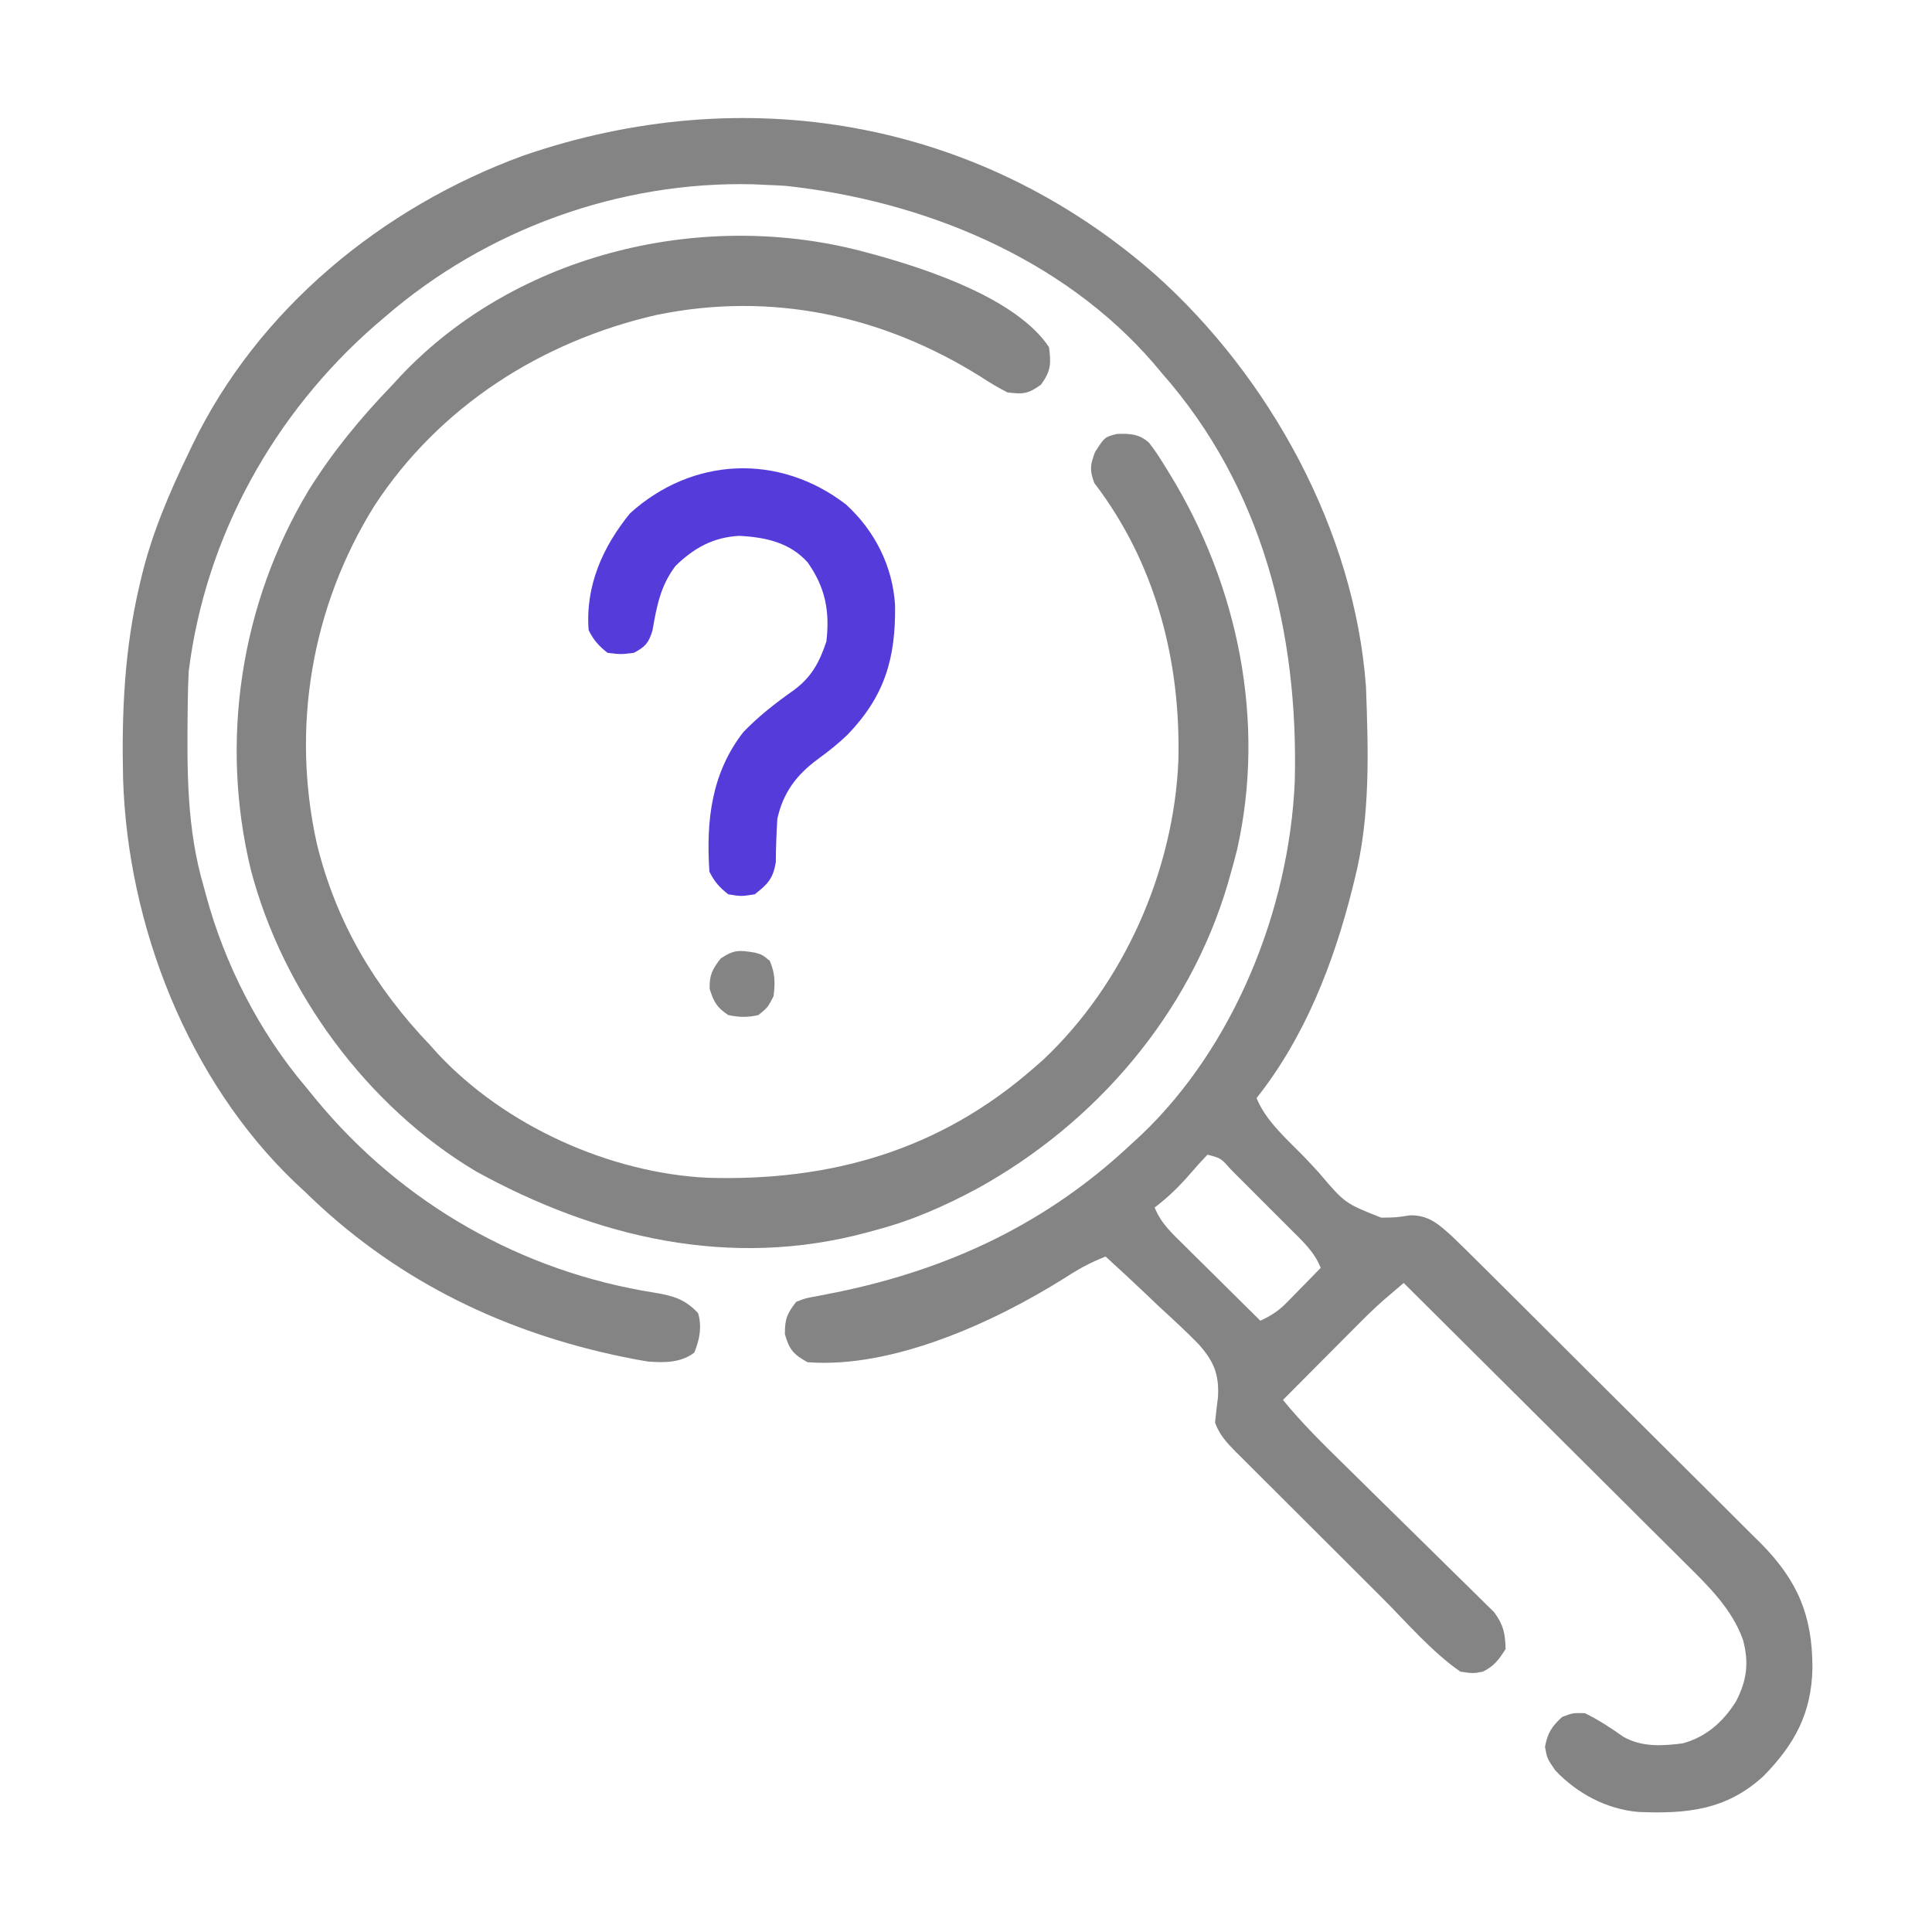 <?xml version="1.0" encoding="UTF-8"?>
<svg version="1.1" xmlns="http://www.w3.org/2000/svg" width="512" height="512">
<path d="M0 0 C30.549 27.216 53.027 68.124 56.039 109.41 C56.654 126.41 57.248 143.822 53.039 160.41 C52.733 161.653 52.733 161.653 52.421 162.921 C47.459 182.662 39.827 202.301 27.039 218.41 C29.573 224.658 35.288 229.465 39.902 234.248 C41.111 235.515 42.305 236.797 43.482 238.094 C50.46 246.306 50.46 246.306 60.069 250.096 C64.008 250.064 64.008 250.064 67.675 249.485 C72.701 249.373 75.418 251.942 79 255.186 C81.324 257.413 83.609 259.676 85.887 261.951 C87.19 263.243 87.19 263.243 88.52 264.56 C90.892 266.912 93.259 269.268 95.623 271.627 C97.105 273.105 98.588 274.582 100.071 276.058 C105.258 281.22 110.438 286.387 115.614 291.56 C120.419 296.361 125.238 301.15 130.062 305.932 C134.219 310.054 138.366 314.186 142.506 318.325 C144.971 320.79 147.441 323.251 149.92 325.702 C152.692 328.442 155.442 331.201 158.191 333.963 C159.002 334.759 159.813 335.555 160.648 336.374 C170.515 346.37 174.341 355.575 174.354 369.414 C174.151 381.377 169.64 389.72 161.312 398.16 C151.49 407.131 141.067 408.123 128.236 407.598 C119.795 406.876 111.913 402.667 106.164 396.535 C104.039 393.41 104.039 393.41 103.477 390.348 C104.191 386.619 105.249 384.98 108.039 382.41 C110.852 381.348 110.852 381.348 114.039 381.41 C117.743 383.229 120.858 385.282 124.227 387.66 C129.157 390.459 134.561 390.118 140.039 389.41 C146.249 387.658 150.602 383.794 154.039 378.41 C156.954 372.868 157.592 368.088 155.958 362.02 C153.09 353.875 146.763 347.707 140.739 341.769 C139.928 340.958 139.118 340.148 138.283 339.312 C135.628 336.659 132.963 334.017 130.297 331.375 C128.444 329.528 126.592 327.68 124.74 325.831 C120.379 321.48 116.011 317.136 111.64 312.795 C106.66 307.848 101.688 302.893 96.716 297.936 C86.5 287.751 76.273 277.577 66.039 267.41 C64.936 268.347 63.834 269.285 62.732 270.224 C62.118 270.746 61.504 271.269 60.872 271.807 C58.089 274.241 55.487 276.838 52.887 279.465 C52.342 280.011 51.797 280.558 51.235 281.121 C49.522 282.84 47.812 284.562 46.102 286.285 C44.929 287.462 43.757 288.64 42.584 289.816 C39.733 292.678 36.885 295.543 34.039 298.41 C39.047 304.545 44.619 310.039 50.273 315.566 C53.192 318.424 56.096 321.298 59.002 324.168 C62.685 327.804 66.373 331.434 70.076 335.05 C73.085 337.989 76.08 340.942 79.064 343.905 C80.2 345.027 81.34 346.143 82.487 347.254 C84.088 348.807 85.669 350.377 87.247 351.953 C88.151 352.84 89.054 353.727 89.985 354.641 C92.472 357.994 92.931 360.266 93.039 364.41 C91.273 367.212 90.009 368.925 87.039 370.41 C84.414 370.91 84.414 370.91 81.039 370.41 C73.367 365.059 66.906 357.441 60.297 350.836 C59.08 349.622 57.863 348.409 56.646 347.195 C54.111 344.666 51.578 342.135 49.047 339.603 C45.804 336.36 42.554 333.124 39.302 329.889 C36.794 327.392 34.29 324.89 31.787 322.387 C30.59 321.191 29.392 319.997 28.192 318.805 C26.519 317.142 24.853 315.473 23.188 313.802 C22.693 313.313 22.199 312.824 21.689 312.32 C19.264 309.872 17.201 307.69 16.039 304.41 C16.267 302.145 16.532 299.883 16.82 297.625 C17.154 291.522 15.649 288.062 11.59 283.528 C8.341 280.225 4.968 277.086 1.539 273.973 C0.139 272.647 -1.259 271.319 -2.652 269.986 C-6.051 266.752 -9.492 263.569 -12.961 260.41 C-16.891 261.922 -20.176 263.736 -23.711 266.035 C-42.404 277.791 -69.353 290.144 -91.961 288.41 C-95.709 286.328 -96.756 285.115 -97.961 280.973 C-97.961 276.925 -97.414 275.565 -94.961 272.41 C-92.492 271.441 -92.492 271.441 -89.461 270.91 C-88.302 270.679 -87.143 270.449 -85.949 270.211 C-85.312 270.087 -84.675 269.962 -84.018 269.834 C-54.132 263.67 -28.259 251.453 -5.961 230.41 C-5.224 229.737 -4.486 229.064 -3.727 228.371 C21.08 204.884 35.671 168.5 37.163 134.587 C38.188 95.097 28.609 56.595 2.039 26.41 C1.281 25.508 0.523 24.605 -0.258 23.676 C-24.539 -4.414 -61.465 -19.413 -97.773 -23.34 C-99.501 -23.447 -101.231 -23.529 -102.961 -23.59 C-104.023 -23.641 -105.085 -23.693 -106.18 -23.746 C-141.697 -24.673 -177.14 -11.834 -203.961 11.41 C-205.169 12.437 -205.169 12.437 -206.402 13.484 C-233.456 37.066 -251.526 69.684 -255.961 105.41 C-256.084 108.11 -256.17 110.785 -256.199 113.484 C-256.209 114.242 -256.219 114.999 -256.229 115.78 C-256.393 131.708 -256.5 147.003 -251.961 162.41 C-251.768 163.13 -251.575 163.849 -251.376 164.591 C-246.424 182.926 -237.251 200.925 -224.961 215.41 C-224.003 216.579 -223.046 217.748 -222.09 218.918 C-199.357 246.41 -167.705 264.447 -132.444 269.994 C-127.642 270.802 -124.396 271.682 -120.961 275.41 C-119.893 279.008 -120.558 282.427 -121.961 285.848 C-125.41 288.542 -129.852 288.577 -134.102 288.24 C-136.41 287.894 -138.678 287.458 -140.961 286.973 C-141.817 286.794 -142.673 286.615 -143.555 286.43 C-174.736 279.525 -202.11 265.744 -224.961 243.41 C-225.883 242.55 -226.804 241.691 -227.754 240.805 C-256.177 213.665 -272.163 172.598 -273.344 133.719 C-273.744 116.321 -273 99.411 -268.961 82.41 C-268.779 81.632 -268.597 80.855 -268.41 80.053 C-265.628 68.605 -261.076 57.993 -255.961 47.41 C-255.648 46.753 -255.335 46.095 -255.012 45.418 C-237.616 9.317 -204.696 -17.631 -167.422 -31.301 C-108.69 -51.594 -46.821 -40.953 0 0 Z M14.039 233.41 C12.549 234.944 11.121 236.539 9.727 238.16 C6.717 241.655 3.719 244.622 0.039 247.41 C1.677 251.606 4.772 254.397 7.922 257.488 C8.496 258.06 9.07 258.631 9.662 259.22 C11.491 261.038 13.328 262.849 15.164 264.66 C16.408 265.894 17.652 267.128 18.895 268.363 C21.937 271.384 24.987 274.399 28.039 277.41 C30.858 276.128 32.891 274.8 35.055 272.59 C35.583 272.055 36.112 271.52 36.656 270.969 C37.195 270.413 37.734 269.858 38.289 269.285 C38.843 268.722 39.398 268.159 39.969 267.578 C41.33 266.193 42.685 264.802 44.039 263.41 C42.399 259.238 39.346 256.429 36.227 253.332 C35.657 252.761 35.088 252.189 34.501 251.6 C33.299 250.398 32.096 249.198 30.89 248 C29.039 246.16 27.199 244.309 25.359 242.457 C24.191 241.29 23.021 240.123 21.852 238.957 C21.299 238.401 20.747 237.845 20.178 237.272 C17.591 234.341 17.591 234.341 14.039 233.41 Z " fill="#848484" transform="translate(305.961,72.59)"/>
<path d="M0 0 C0.657 0.177 1.314 0.353 1.99 0.535 C16.228 4.486 39.488 12.233 48 25 C48.571 29.402 48.508 31.298 45.875 34.938 C42.399 37.431 41.198 37.494 37 37 C34.539 35.73 32.356 34.455 30.062 32.938 C3.995 16.547 -25.615 10.2 -55.978 16.458 C-86.431 23.413 -113.604 40.697 -130.811 67.092 C-147.489 93.853 -152.856 125.842 -146.031 156.598 C-140.968 177.322 -130.698 194.631 -116 210 C-115.339 210.736 -114.677 211.472 -113.996 212.23 C-96.179 231.333 -68.545 243.837 -42.508 245.123 C-9.791 246.098 19.083 237.83 44 216 C44.819 215.283 45.637 214.567 46.48 213.828 C67.848 193.708 81.036 163.844 82.281 134.641 C82.946 108.162 76.283 82.305 60 61 C58.74 57.579 58.897 56.277 60.188 52.812 C62.768 48.808 62.768 48.808 66 48 C69.405 47.874 71.822 47.963 74.469 50.293 C76.173 52.438 77.579 54.656 79 57 C79.338 57.546 79.676 58.092 80.024 58.655 C98.086 88.114 105.537 124.158 97.832 158.213 C97.264 160.49 96.648 162.745 96 165 C95.796 165.719 95.593 166.437 95.383 167.178 C85.204 201.765 60.426 230.619 29.076 247.935 C20.302 252.642 11.659 256.47 2 259 C1.305 259.193 0.61 259.386 -0.106 259.585 C-36.402 269.392 -71.849 261.078 -103.918 243.391 C-132.702 226.214 -155.091 195.773 -163.53 163.484 C-171.793 129.454 -166.282 92.938 -148.18 62.892 C-141.788 52.64 -134.373 43.683 -126 35 C-125.285 34.221 -124.569 33.443 -123.832 32.641 C-92.79 -0.206 -42.972 -11.852 0 0 Z " fill="#848484" transform="translate(230,67)"/>
<path d="M0 0 C7.663 6.995 12.401 16.388 13.016 26.738 C13.19 40.753 10.316 50.723 0.438 61.008 C-2.029 63.376 -4.613 65.432 -7.375 67.445 C-13.077 71.628 -16.629 76.312 -18.188 83.32 C-18.429 87.171 -18.562 90.973 -18.586 94.832 C-19.338 99.192 -20.73 100.643 -24.188 103.32 C-27.75 103.883 -27.75 103.883 -31.188 103.32 C-33.552 101.453 -34.848 100 -36.188 97.32 C-37.081 83.88 -35.707 71.284 -27.188 60.32 C-23.125 56.108 -18.645 52.624 -13.875 49.258 C-9.154 45.816 -7.036 41.864 -5.188 36.32 C-4.249 28.259 -5.46 21.985 -10.188 15.32 C-14.948 10.053 -21.298 8.719 -28.188 8.32 C-35.128 8.667 -40.262 11.507 -45.188 16.32 C-49.186 21.616 -50.135 26.942 -51.281 33.43 C-52.325 36.758 -53.148 37.694 -56.188 39.32 C-59.688 39.758 -59.688 39.758 -63.188 39.32 C-65.552 37.453 -66.848 36 -68.188 33.32 C-69.108 21.72 -64.506 11.246 -57.188 2.32 C-40.729 -12.542 -17.804 -13.671 0 0 Z " fill="#563bdb" transform="translate(224.188,133.68)"/>
<path d="M0 0 C1.875 0.531 1.875 0.531 3.875 2.156 C5.293 5.523 5.32 7.911 4.875 11.531 C3.375 14.469 3.375 14.469 0.875 16.531 C-1.926 17.186 -4.319 17.148 -7.125 16.531 C-10.19 14.488 -10.947 13.09 -12.062 9.594 C-12.138 5.902 -11.371 4.419 -9.125 1.531 C-5.497 -0.887 -4.12 -0.666 0 0 Z " fill="#848484" transform="translate(200.125,252.469)"/>
</svg>
